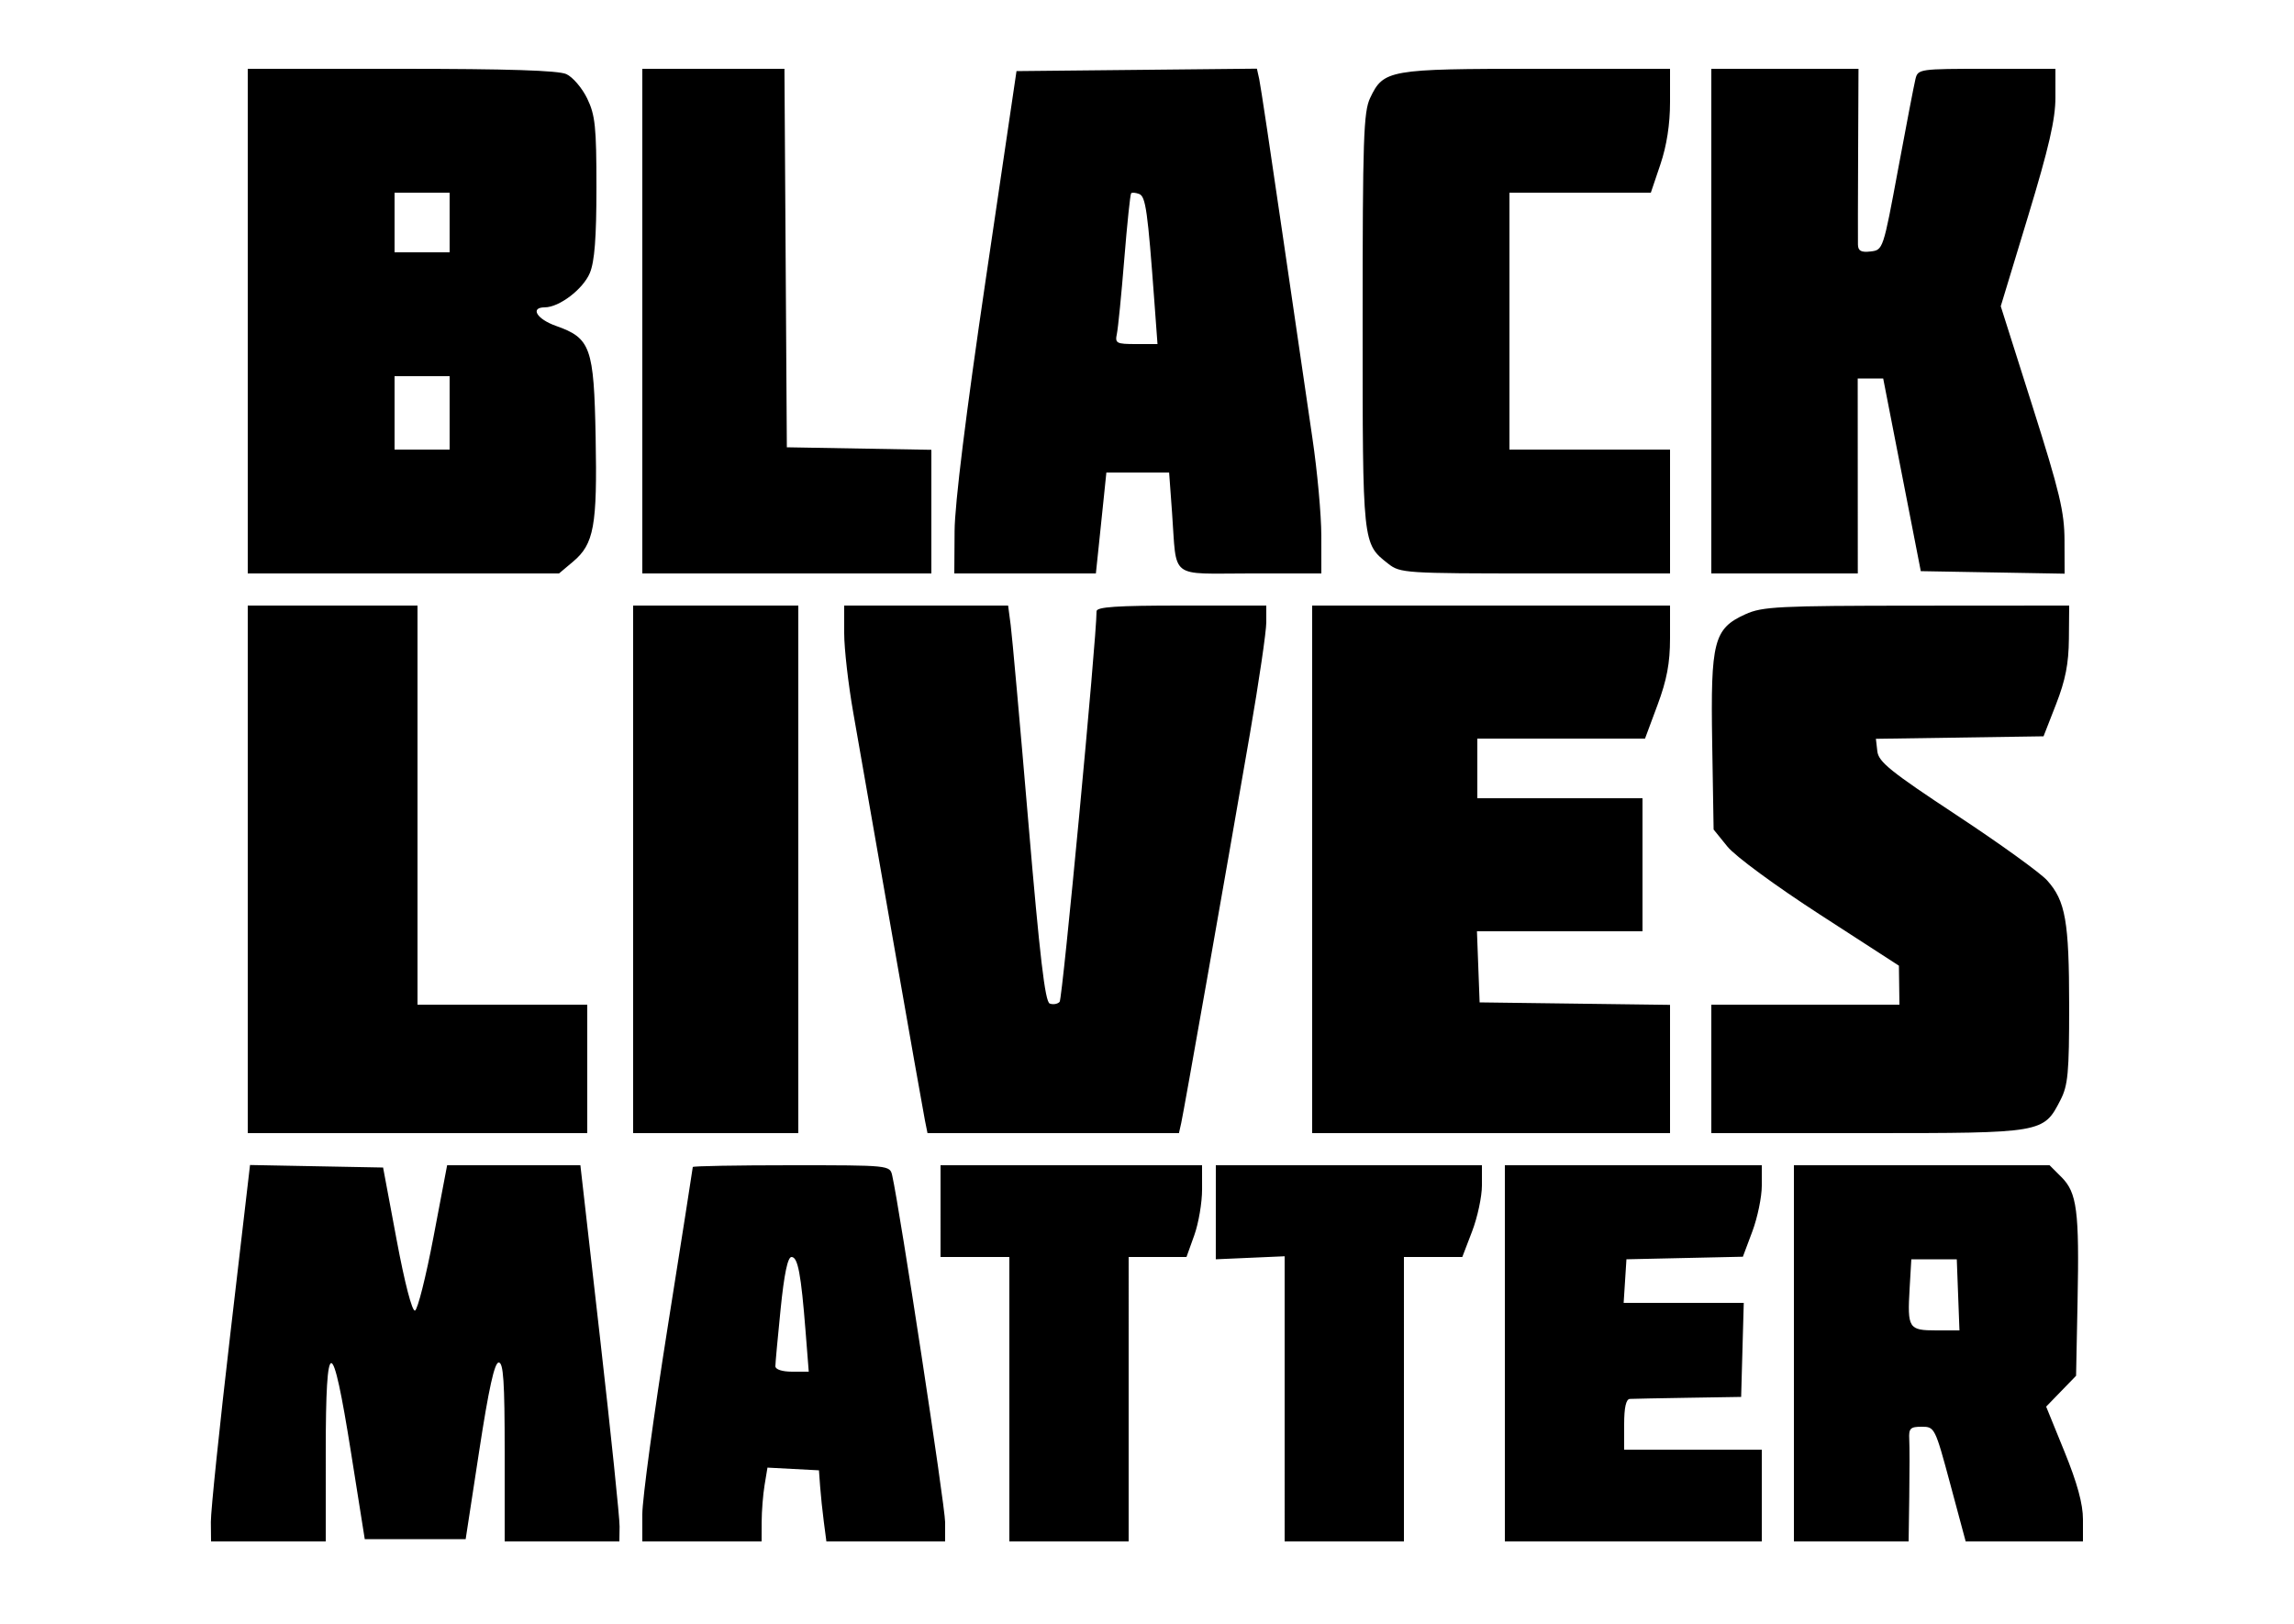 <?xml version="1.0" encoding="UTF-8" standalone="no"?>
<svg
   xmlns:dc="http://purl.org/dc/elements/1.1/"
   xmlns:cc="http://creativecommons.org/ns#"
   xmlns:rdf="http://www.w3.org/1999/02/22-rdf-syntax-ns#"
   xmlns:svg="http://www.w3.org/2000/svg"
   xmlns="http://www.w3.org/2000/svg"
   xmlns:sodipodi="http://sodipodi.sourceforge.net/DTD/sodipodi-0.dtd"
   xmlns:inkscape="http://www.inkscape.org/namespaces/inkscape"
   inkscape:version="1.0 (4035a4fb49, 2020-05-01)"
   sodipodi:docname="black-lives-matter-3.svg"
   viewBox="0 0 666.667 472"
   height="472"
   width="666.667"
   id="svg50"
   version="1.1">
  <defs
     id="defs54" />
  <sodipodi:namedview
     inkscape:current-layer="g58"
     inkscape:window-maximized="1"
     inkscape:window-y="-11"
     inkscape:window-x="-11"
     inkscape:cy="236"
     inkscape:cx="333.33334"
     inkscape:zoom="2.1355932"
     showgrid="false"
     id="namedview52"
     inkscape:window-height="1360"
     inkscape:window-width="2560"
     inkscape:pageshadow="2"
     inkscape:pageopacity="0"
     guidetolerance="10"
     gridtolerance="10"
     objecttolerance="10"
     borderopacity="1"
     bordercolor="#666666"
     pagecolor="#ffffff" />
  <g
     id="g58"
     inkscape:label="Image"
     inkscape:groupmode="layer">
    <path
       id="path62"
       d="m 61.279,442.333 c -0.03,-3.117 2.519,-27.732 5.665,-54.7 l 5.718,-49.034 19.335,0.367 19.335,0.367 3.934,21.022 c 2.346,12.54 4.498,20.836 5.333,20.561 0.77,-0.254 3.187,-9.863 5.371,-21.355 l 3.971,-20.895 19.362,1.3e-4 19.362,1.2e-4 5.727,50.333 c 3.15,27.683 5.7,52.283 5.667,54.667 L 180,448 h -16.667 -16.667 v -26 c 0,-20.437 -0.371,-26 -1.732,-26 -1.225,0 -2.886,7.523 -5.669,25.667 l -3.937,25.667 h -14.663 -14.663 l -4.002,-25.222 c -5.476,-34.515 -7.334,-34.571 -7.334,-0.222 V 448 H 78 61.333 Z m 125.387,-2.245 c 0,-4.352 3.3,-28.718 7.333,-54.148 4.033,-25.43 7.333,-46.47 7.333,-46.755 0,-0.285 12.889,-0.518 28.641,-0.518 28.612,0 28.642,0.003 29.319,3 2.184,9.66 15.373,96.089 15.373,100.739 V 448 h -17.252 -17.252 l -0.744,-5.667 C 239.011,439.217 238.524,434.567 238.338,432 l -0.338,-4.667 -7.482,-0.394 -7.482,-0.394 -0.836,5.061 c -0.46,2.784 -0.843,7.611 -0.851,10.728 L 221.333,448 H 204 186.667 Z M 234.116,387 c -1.32,-16.79 -2.241,-21.667 -4.091,-21.667 -1.104,0 -2.131,4.895 -3.163,15.078 -0.841,8.293 -1.529,15.793 -1.529,16.667 0,0.938 1.986,1.589 4.85,1.589 h 4.85 z m 59.217,19.667 v -41.333 h -10 -10 V 352 338.667 h 38 38 l 0.007,7 c 0.004,3.85 -1.015,9.85 -2.263,13.333 l -2.27,6.333 h -8.403 -8.403 V 406.667 448 h -17.333 -17.333 v -41.333 z m 80,-0.105 v -41.439 l -10.003,0.439 -10.003,0.439 0.003,-13.667 0.004,-13.667 h 38.667 38.667 v 5.881 c 0,3.235 -1.283,9.235 -2.852,13.333 l -2.852,7.452 h -8.482 -8.482 V 406.667 448 h -17.333 -17.333 z m 64,-13.228 v -54.667 h 37.333 37.333 v 5.95 c 0,3.272 -1.237,9.255 -2.748,13.294 l -2.748,7.344 -16.919,0.373 -16.919,0.373 -0.406,6.333 -0.406,6.333 h 17.453 17.453 l -0.38,13.667 -0.38,13.667 -15.333,0.246 c -8.433,0.135 -16.083,0.285 -17,0.333 -1.121,0.059 -1.667,2.49 -1.667,7.421 v 7.333 h 20 20 V 434.667 448 h -37.333 -37.333 z m 84,0 v -54.667 h 37.152 37.152 l 3.451,3.451 c 4.521,4.521 5.205,9.809 4.678,36.145 l -0.432,21.596 -4.347,4.482 -4.347,4.482 5.347,13.142 c 3.691,9.072 5.347,15.139 5.347,19.589 V 448 h -17.041 -17.041 l -4.478,-16.667 c -4.41,-16.41 -4.537,-16.667 -8.296,-16.667 -3.323,0 -3.793,0.476 -3.625,3.667 0.106,2.017 0.108,9.517 0.004,16.667 l -0.188,13 h -16.667 -16.667 z m 47.723,-17 L 568.667,366 h -6.605 -6.605 l -0.494,8.448 c -0.679,11.614 -0.297,12.219 7.718,12.219 h 6.765 z M 72,252.667 V 176 h 24.667 24.667 v 58 58 h 24.667 24.667 v 18.667 18.667 H 121.333 72 Z m 112,0 V 176 h 24 24 v 76.667 76.667 h -24 -24 z m 84.803,73 C 268.395,323.65 264.128,299.5 259.321,272 c -4.807,-27.5 -9.921,-56.722 -11.364,-64.937 -1.443,-8.216 -2.624,-18.566 -2.624,-23 V 176 h 23.819 23.819 l 0.749,5.667 c 0.412,3.117 2.729,28.987 5.148,57.49 3.307,38.958 4.843,51.994 6.188,52.51 0.984,0.378 2.283,0.157 2.887,-0.49 0.843,-0.904 10.748,-105.713 10.728,-113.51 C 318.668,176.393 324.487,176 343.333,176 h 24.667 v 4.876 c 0,2.682 -2.135,17.232 -4.746,32.333 -7.541,43.634 -19.226,109.845 -19.964,113.124 l -0.675,3 h -36.535 -36.535 z m 112.53,-73 V 176 h 52 52 v 9.559 c 0,7.128 -0.924,12.044 -3.635,19.333 l -3.635,9.774 H 453.698 429.333 V 223.333 232 h 24 24 v 19.333 19.333 H 453.277 429.221 L 429.611,281 l 0.389,10.333 27.667,0.36 27.667,0.36 v 18.64 18.64 h -52 -52 z m 116,58 V 292 h 27.333 27.333 l -0.075,-5.667 -0.075,-5.667 -22.904,-14.822 c -12.96,-8.387 -24.649,-16.977 -26.925,-19.786 l -4.021,-4.964 -0.414,-25.176 c -0.486,-29.569 0.455,-33.217 9.646,-37.391 4.935,-2.242 9.506,-2.471 49.768,-2.498 L 601.333,176 l -0.084,9.667 c -0.062,7.218 -1.007,12.031 -3.727,19 L 593.879,214 l -24.359,0.364 -24.359,0.364 0.419,3.636 c 0.355,3.08 3.886,5.922 23.086,18.581 12.467,8.22 24.28,16.738 26.251,18.929 5.355,5.952 6.4,11.907 6.408,36.513 0.007,19.403 -0.331,23.046 -2.532,27.333 -4.93,9.602 -4.999,9.614 -55.999,9.614 H 497.333 Z M 72,93.333 V 20 h 44.604 c 30.86,0 45.644,0.474 47.98,1.538 1.857,0.846 4.585,4.036 6.063,7.088 2.332,4.817 2.686,8.225 2.686,25.838 0,14.641 -0.534,21.567 -1.92,24.883 -1.96,4.69 -8.882,9.972 -13.08,9.981 -4.38,0.009 -2.345,3.416 3.213,5.379 10.127,3.577 11.058,6.188 11.555,32.385 0.488,25.749 -0.468,31.015 -6.561,36.142 l -4.078,3.432 H 117.231 72 Z M 130.667,120 v -10.667 h -8 -8 V 120 130.667 h 8 8 z m 0,-55.333 V 56 h -8 -8 v 8.667 8.667 h 8 8 z m 56,28.667 V 20 h 20.652 20.652 l 0.348,55 0.348,55 21,0.367 21,0.367 v 17.966 17.966 h -42 -42 z m 90.748,61 c 0.052,-7.924 3.283,-34.021 9.038,-73 l 8.957,-60.667 34.931,-0.355 34.931,-0.355 0.674,3.022 C 366.317,24.64 369.364,44.9 372.719,68 c 3.354,23.1 7.261,49.8 8.681,59.333 1.42,9.533 2.587,22.283 2.591,28.333 l 0.009,11 h -20.641 c -23.877,0 -21.31,1.993 -22.746,-17.667 l -0.852,-11.667 h -9.118 -9.118 l -0.721,7 c -0.397,3.85 -1.083,10.45 -1.525,14.667 l -0.804,7.667 h -20.571 -20.571 l 0.081,-12.333 z m 58.063,-66.667 c -1.934,-26.345 -2.528,-30.564 -4.404,-31.284 -1.02,-0.391 -2.075,-0.488 -2.345,-0.214 -0.269,0.274 -1.17,8.898 -2.001,19.165 C 325.896,85.6 324.931,95.35 324.583,97 c -0.585,2.773 -0.162,3 5.583,3 h 6.217 z m 68.009,76.216 c -7.562,-5.948 -7.487,-5.239 -7.487,-70.615 0,-52.954 0.262,-60.751 2.18,-64.792 C 402.08,20.258 403.553,20 446.6,20 h 38.733 v 9.741 c 0,6.363 -0.967,12.606 -2.789,18 L 479.755,56 h -20.544 -20.544 v 37.333 37.333 h 23.333 23.333 v 18 18 h -39.154 c -37.686,0 -39.286,-0.104 -42.693,-2.784 z M 497.333,93.333 V 20 h 21.385 21.385 l -0.106,24.333 c -0.058,13.383 -0.082,25.423 -0.052,26.755 0.041,1.841 0.925,2.321 3.682,2 3.602,-0.419 3.658,-0.586 7.958,-23.755 C 553.967,36.5 556.246,24.65 556.65,23 c 0.721,-2.945 1.101,-3 20.709,-3 h 19.975 l -10e-4,8.333 c -10e-4,6.357 -1.885,14.538 -7.945,34.502 l -7.943,26.168 9.249,29.165 c 7.877,24.84 9.253,30.604 9.278,38.866 l 0.03,9.701 -20.896,-0.367 L 558.209,166 l -5.465,-28 -5.465,-28 h -3.702 -3.702 l 0.013,28.333 0.013,28.333 h -21.283 -21.285 z"
       style="fill:#000000;stroke-width:1.333" />
  </g>
</svg>

